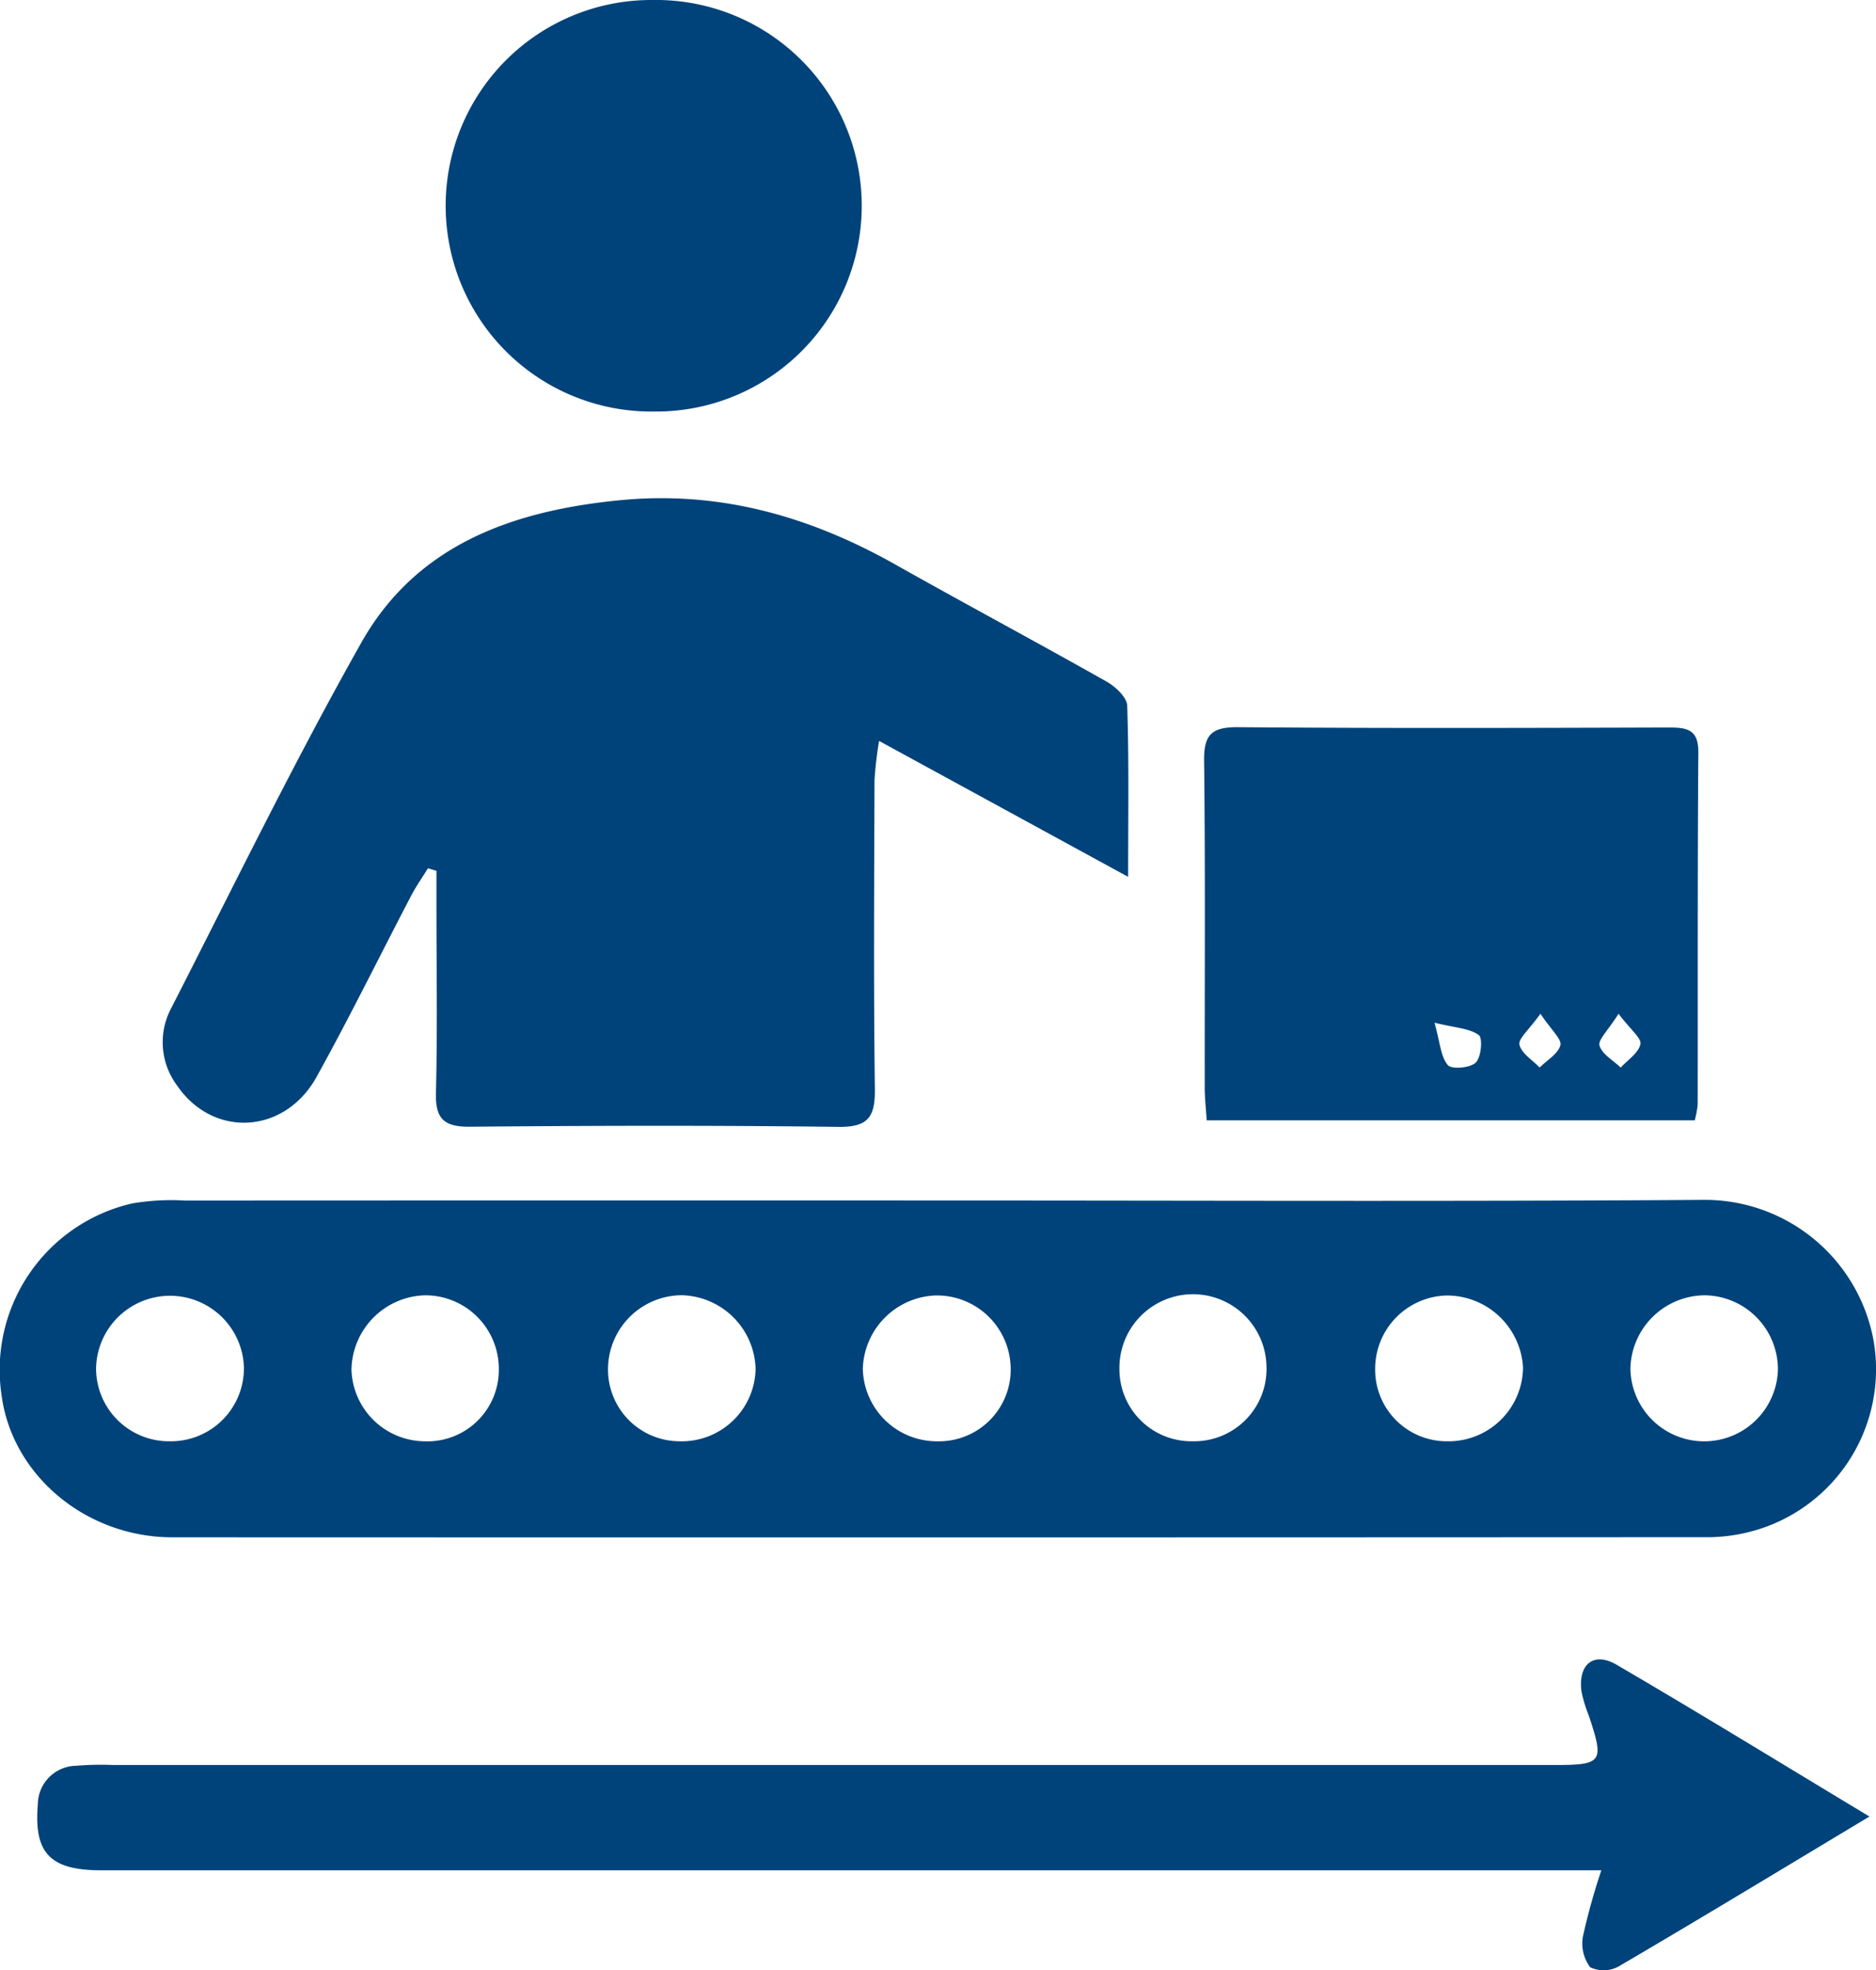 <?xml version="1.0" encoding="UTF-8"?> <svg xmlns="http://www.w3.org/2000/svg" width="128.437" height="134.829" viewBox="0 0 128.437 134.829"><g id="Vo8Cjm.tif" transform="translate(-129.527 -203.759)"><g id="Gruppe_5103" data-name="Gruppe 5103" transform="translate(129.527 203.759)"><path id="Pfad_4994" data-name="Pfad 4994" d="M193.963,393.683c17.391,0,34.782.075,52.173-.043a11.741,11.741,0,0,1,11.681,9.74,11.481,11.481,0,0,1-8.518,12.981,11.927,11.927,0,0,1-3.187.362q-52.388.027-104.777.008c-5.922,0-10.978-4.247-11.7-9.721a11.683,11.683,0,0,1,8.941-13.127,16,16,0,0,1,3.644-.195Q168.092,393.674,193.963,393.683Zm4.756,11.4a5.049,5.049,0,0,0-5.2-4.9,5.175,5.175,0,0,0-4.92,5.017,5.073,5.073,0,0,0,5.144,4.961A4.908,4.908,0,0,0,198.719,405.08Zm30.019,5.077a5.1,5.1,0,0,0,5.06-5.052,5.22,5.22,0,0,0-5.235-4.924,5.017,5.017,0,0,0-4.888,4.992A4.9,4.9,0,0,0,228.738,410.156Zm-87.512,0a5,5,0,0,0,5-5.086,5.063,5.063,0,0,0-10.122.129A4.994,4.994,0,0,0,141.226,410.158Zm34.846,0a5.059,5.059,0,0,0,5.186-4.913,5.182,5.182,0,0,0-5.075-5.082,5.071,5.071,0,0,0-5.025,4.865A4.907,4.907,0,0,0,176.072,410.158Zm-12.394-4.944a5.034,5.034,0,0,0-5.046-5.046,5.175,5.175,0,0,0-5.042,5.107,5.06,5.06,0,0,0,5,4.884A4.892,4.892,0,0,0,163.678,405.213Zm47.591,4.943a4.949,4.949,0,0,0,4.966-5.1,5.035,5.035,0,0,0-10.069.146A4.929,4.929,0,0,0,211.269,410.156Zm39.981-4.867a5.073,5.073,0,0,0-4.992-5.122,5.124,5.124,0,0,0-5.108,5.027,5.052,5.052,0,0,0,10.1.095Z" transform="translate(-129.527 -311.532)" fill="#00437a"></path><path id="Pfad_4995" data-name="Pfad 4995" d="M221.382,308.511l-17.05-9.3a25.484,25.484,0,0,0-.314,2.679c-.022,7.037-.07,14.075.024,21.112.025,1.9-.419,2.646-2.489,2.619-8.405-.109-16.813-.087-25.22-.011-1.776.016-2.387-.522-2.341-2.323.109-4.306.035-8.616.035-12.925V308.1l-.581-.174c-.384.621-.809,1.222-1.147,1.868-2.162,4.134-4.216,8.328-6.479,12.406-2.189,3.945-7.084,4.191-9.544.6a4.953,4.953,0,0,1-.407-5.305c4.282-8.369,8.4-16.834,13.017-25.017,3.8-6.731,10.42-9.038,17.754-9.744,6.763-.651,12.931,1.1,18.771,4.386,4.817,2.713,9.694,5.318,14.507,8.037.6.341,1.379,1.069,1.4,1.641C221.443,300.512,221.382,304.232,221.382,308.511Z" transform="translate(-144.146 -248.508)" fill="#00437a"></path><path id="Pfad_4996" data-name="Pfad 4996" d="M260.864,477.111c-6.085,3.653-11.605,7-17.173,10.259a2.137,2.137,0,0,1-1.95.052,2.717,2.717,0,0,1-.495-2.1,44.88,44.88,0,0,1,1.261-4.533h-3.066q-49.82,0-99.641,0c-3.509,0-4.612-1.183-4.335-4.508a2.662,2.662,0,0,1,2.6-2.643,20.593,20.593,0,0,1,2.585-.053q49.281,0,98.562,0c3.388,0,3.506-.17,2.44-3.375a9.494,9.494,0,0,1-.5-1.639c-.258-1.859.816-2.771,2.392-1.852C249.177,470.006,254.734,473.418,260.864,477.111Z" transform="translate(-132.875 -352.805)" fill="#00437a"></path><path id="Pfad_4997" data-name="Pfad 4997" d="M353.757,345.745H320.345c-.052-.813-.134-1.51-.135-2.207-.009-7.465.046-14.931-.043-22.395-.022-1.789.512-2.31,2.305-2.3,9.839.081,19.679.052,29.519.022,1.245,0,2.025.135,2.013,1.7-.059,8.039-.032,16.078-.045,24.118A6.887,6.887,0,0,1,353.757,345.745Zm-10.564-7.293c-.787,1.107-1.535,1.717-1.436,2.122.144.6.893,1.046,1.383,1.558.5-.5,1.258-.932,1.419-1.525C344.668,340.2,343.943,339.576,343.193,338.452Zm-7.253.614c.39,1.379.427,2.33.913,2.9.262.306,1.528.2,1.91-.172s.486-1.687.208-1.885C338.334,339.449,337.39,339.422,335.94,339.066Zm12.6-.612c-.716,1.139-1.419,1.783-1.3,2.182.176.59.937,1.006,1.449,1.5.479-.525,1.215-.994,1.348-1.6C350.128,340.133,349.362,339.541,348.542,338.454Z" transform="translate(-237.73 -269.081)" fill="#00437a"></path><path id="Pfad_4998" data-name="Pfad 4998" d="M214.362,231.92a14.081,14.081,0,1,1-.029-28.161,14.082,14.082,0,1,1,.029,28.161Z" transform="translate(-169.637 -203.759)" fill="#00437a"></path></g></g></svg> 